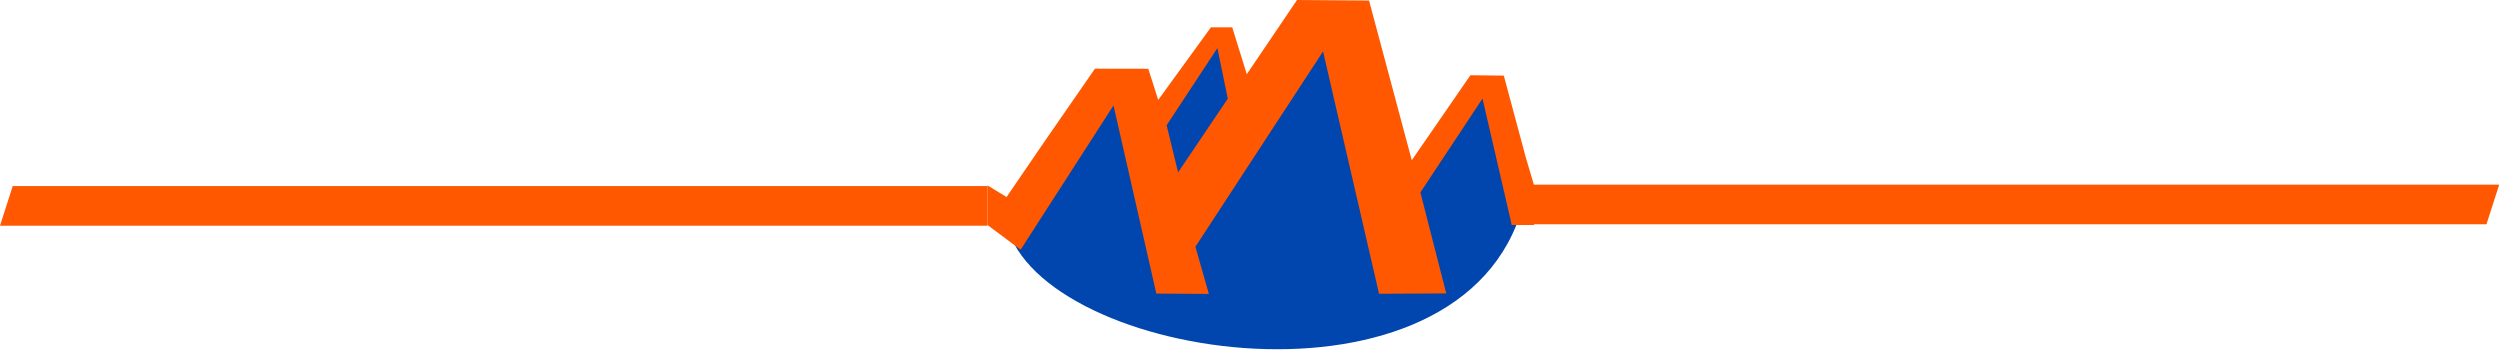 <?xml version="1.0" encoding="UTF-8" standalone="no"?>
<!DOCTYPE svg PUBLIC "-//W3C//DTD SVG 1.1//EN" "http://www.w3.org/Graphics/SVG/1.1/DTD/svg11.dtd">
<svg width="100%" height="100%" viewBox="0 0 993 139" version="1.1" xmlns="http://www.w3.org/2000/svg" xmlns:xlink="http://www.w3.org/1999/xlink" xml:space="preserve" xmlns:serif="http://www.serif.com/" style="fill-rule:evenodd;clip-rule:evenodd;stroke-linejoin:round;stroke-miterlimit:2;">
    <g transform="matrix(1,0,0,1,-23.855,-1655.05)">
        <g id="Ebene1">
            <g transform="matrix(1,0,0,1,0,186.942)">
                <path d="M423.731,1557.48L464.546,1502.97L474.837,1502.87L481.953,1518.25L509.786,1482.03L518.372,1507.01L548.009,1482.36L555.775,1487.28L581.804,1541.74L612.676,1502.58L628.803,1549.61C604.985,1637.31 437.215,1611.29 423.731,1557.48Z" style="fill:rgb(1,70,174);"/>
            </g>
            <g transform="matrix(1,0,0,1,59.173,1509.11)">
                <path d="M379.942,201.6L399.592,173.219L420.773,173.257L424.723,185.631L445.664,156.786L454.125,156.809L459.907,175.419L479.862,145.938L508.467,146.154L525.438,209.58L548.721,175.834L561.992,175.966L570.697,208.358L574.013,219.567L574.012,235.309L565.154,235.309L553.532,185.094L528.86,222.37L539.133,262.485L512.444,262.624L490.199,166.364L439.498,243.948L444.844,262.688L423.979,262.557L406.967,187.822L370.069,245.12L356.889,235.309L356.889,219.567L364.49,224.194L379.942,201.6ZM448.225,165.055L428.069,195.69L432.62,214.416L452.36,185.135L448.225,165.055Z" style="fill:rgb(255,88,0);"/>
            </g>
            <g transform="matrix(1,0,0,-0.832,0,3070.17)">
                <path d="M1016.54,1612.71L624.328,1612.71L624.328,1593.79L1011.48,1593.79L1016.54,1612.71Z" style="fill:rgb(255,88,0);"/>
            </g>
            <g transform="matrix(-1,0,0,0.832,1040.39,402.935)">
                <path d="M1016.54,1612.71L624.328,1612.71L624.328,1593.79L1011.48,1593.79L1016.54,1612.71Z" style="fill:rgb(255,88,0);"/>
            </g>
        </g>
    </g>
</svg>
